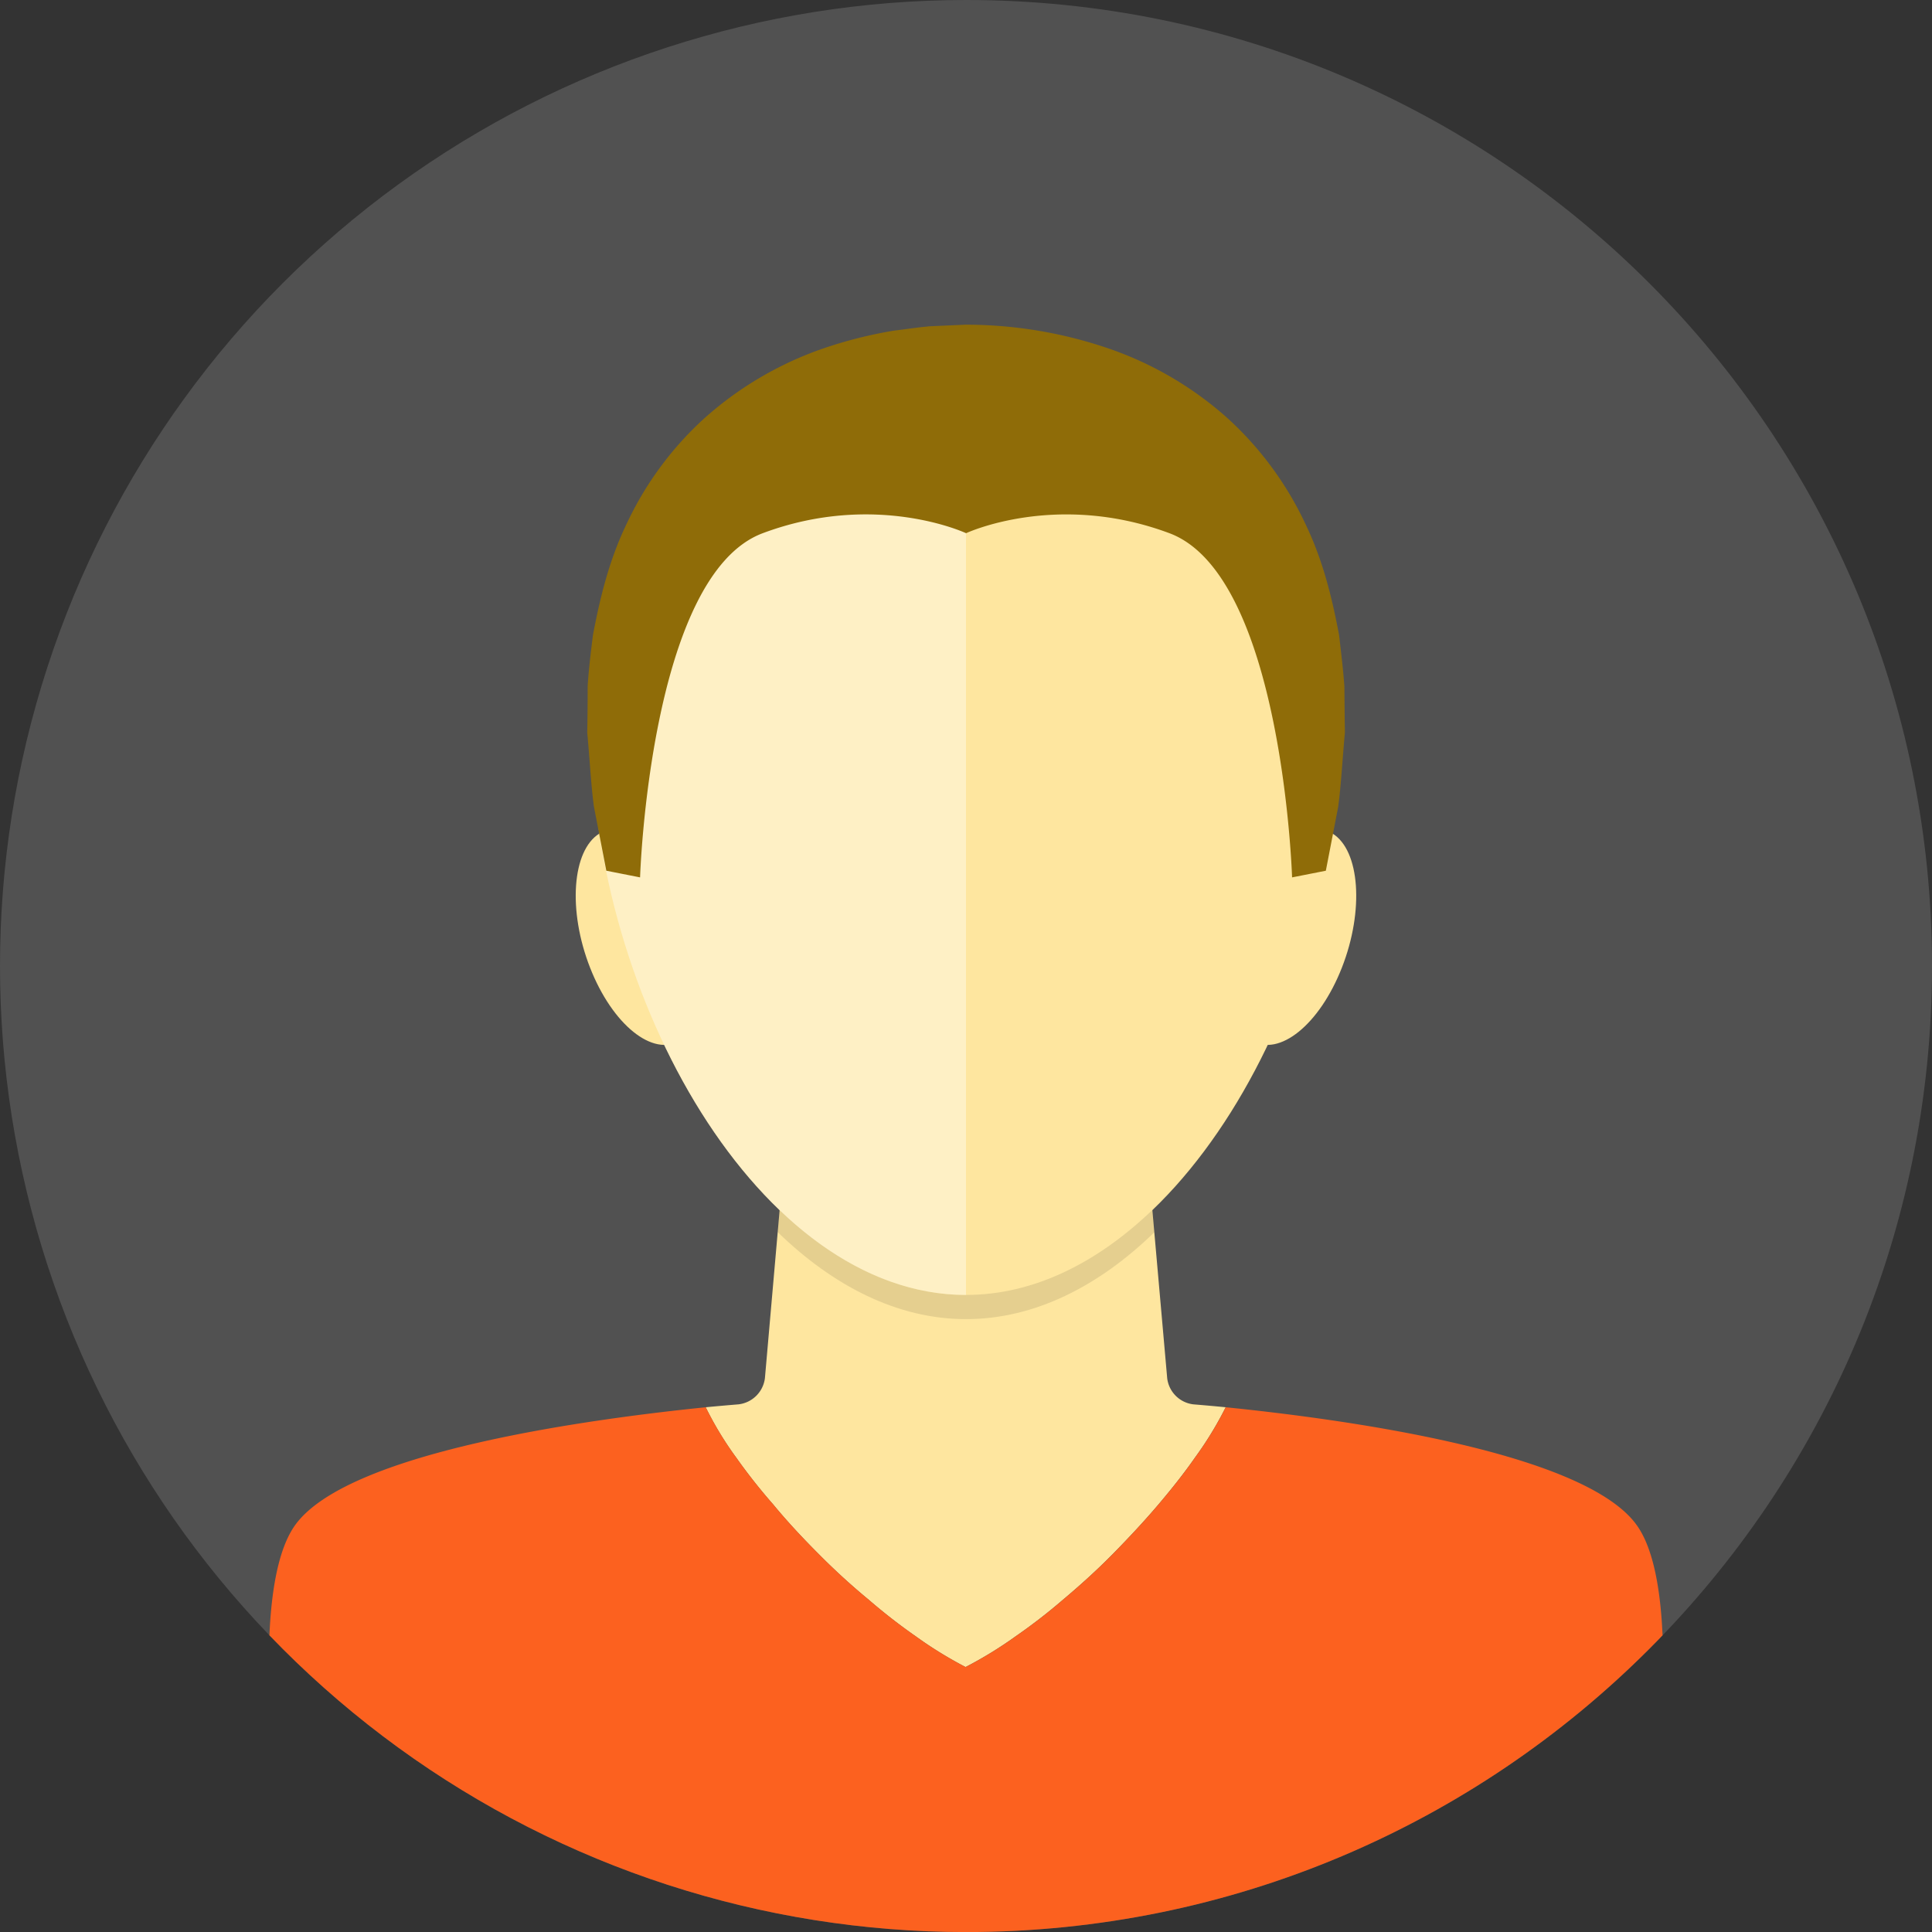 <svg xmlns="http://www.w3.org/2000/svg" xmlns:xlink="http://www.w3.org/1999/xlink" viewBox="0 0 365.71 365.72"><rect x="0" y="0" width="365.71" height="365.72" fill="#333333" stroke="none"/><defs><style>.cls-1{fill:none;}.cls-2{clip-path:url(#clip-path);}.cls-3{fill:#515151;}.cls-4{fill:#fee69f;}.cls-5{opacity:0.1;}.cls-6{fill:#fc611f;}.cls-7{fill:#fff;opacity:0.4;}.cls-8{fill:#8f6c08;}</style><clipPath id="clip-path" transform="translate(-90.65 -84.79)"><path class="cls-1" d="M456.36,267.65c0,101-81.87,182.86-182.85,182.86a182.86,182.86,0,0,1,0-365.72C374.49,84.79,456.36,166.66,456.36,267.65Z"></path></clipPath></defs><title>15</title><g id="Layer_1" data-name="Layer 1"><g class="cls-2"><path class="cls-3" d="M456.36,267.65c0,101-81.87,182.86-182.85,182.86a182.86,182.86,0,0,1,0-365.72C374.49,84.79,456.36,166.66,456.36,267.65Z" transform="translate(-90.65 -84.79)"></path><path class="cls-4" d="M316.53,350.62a5.66,5.66,0,0,1-4.94-4.94l-6.31-71.49H241.7l-6.26,71.49a5.7,5.7,0,0,1-5,4.94c-1.69.14-3.79.32-6.21.55l0,0a63.8,63.8,0,0,0,5.76,9.51,107.79,107.79,0,0,0,7,8.87c2.6,3.16,5.58,6.36,8.64,9.42a127.32,127.32,0,0,0,9.46,8.64,108.15,108.15,0,0,0,8.87,6.9,75.57,75.57,0,0,0,9.51,5.86h0l0-.05a76.55,76.55,0,0,0,9.46-5.81,106.66,106.66,0,0,0,8.92-6.9c3.11-2.61,6.36-5.53,9.42-8.64s6-6.26,8.68-9.42,5-6.12,6.91-8.87a67.2,67.2,0,0,0,5.8-9.51l0,0C320.33,350.94,318.22,350.76,316.53,350.62Z" transform="translate(-90.65 -84.79)"></path><path class="cls-4" d="M342.87,242.56c-5.22-3.2-12.87,3-17.11,13.79s-3.42,22.19,1.8,25.39,12.87-3,17.1-13.79S348.08,245.77,342.87,242.56Z" transform="translate(-90.65 -84.79)"></path><path class="cls-4" d="M204.13,242.56c5.22-3.2,12.88,3,17.11,13.79s3.42,22.19-1.8,25.39-12.87-3-17.1-13.79S198.92,245.77,204.13,242.56Z" transform="translate(-90.65 -84.79)"></path><path class="cls-4" d="M344.37,223.25c0,50.09-31.73,106.66-70.87,106.66s-70.88-56.57-70.88-106.66,31.74-74.76,70.88-74.76S344.37,173.15,344.37,223.25Z" transform="translate(-90.65 -84.79)"></path><path class="cls-5" d="M273.5,329.91c-12.85,0-24.9-6.13-35.29-16.09l-.37,4.18c10.48,10.18,22.65,16.49,35.66,16.49s25.18-6.26,35.66-16.44l-.37-4.23C298.4,323.79,286.35,329.91,273.5,329.91Z" transform="translate(-90.65 -84.79)"></path><path class="cls-6" d="M400.19,373.11c11.89,15.32,0,77.4,0,77.4H146.79s-11.83-62.08,0-77.4c10.61-13.76,56.33-19.79,77.45-21.94l0,0a63.8,63.8,0,0,0,5.76,9.51,107.79,107.79,0,0,0,7,8.87c2.6,3.16,5.58,6.36,8.64,9.42a127.32,127.32,0,0,0,9.46,8.64,108.15,108.15,0,0,0,8.87,6.9,75.57,75.57,0,0,0,9.51,5.86h0l0-.05a76.55,76.55,0,0,0,9.46-5.81,106.66,106.66,0,0,0,8.92-6.9c3.11-2.61,6.36-5.53,9.42-8.64s6-6.26,8.68-9.42,5-6.12,6.91-8.87a67.2,67.2,0,0,0,5.8-9.51l0,0C343.87,353.32,389.59,359.35,400.19,373.11Z" transform="translate(-90.65 -84.79)"></path><path class="cls-7" d="M273.5,148.49V329.91c-39.15,0-70.88-56.57-70.88-106.66S234.35,148.49,273.5,148.49Z" transform="translate(-90.65 -84.79)"></path><path class="cls-8" d="M345.13,214.73c-.21-3.06-.61-6.33-1-9.71-1.26-6.66-2.94-13.92-6.35-21a63.48,63.48,0,0,0-14.58-19.9,65.8,65.8,0,0,0-22.8-13.4,83.55,83.55,0,0,0-27-4.47l-6.69.3c-2.26.19-4.59.56-6.87.83a83.3,83.3,0,0,0-13.24,3.33,66,66,0,0,0-22.79,13.41A63.21,63.21,0,0,0,209.24,184c-3.42,7.11-5.09,14.38-6.35,21-.42,3.36-.81,6.59-1,9.67q0,4.65-.08,8.79c.5,5.43.73,10.16,1.27,14.05l2.34,12.1,6.39,1.26s1.81-57.14,23.22-65.15,38.49,0,38.49,0,17.07-8,38.49,0,23.22,65.15,23.22,65.15l6.39-1.26s.85-4.38,2.33-12.06c.54-3.87.78-8.65,1.28-14.13C345.18,220.7,345.16,217.8,345.13,214.73Z" transform="translate(-90.65 -84.79)"></path></g></g></svg>